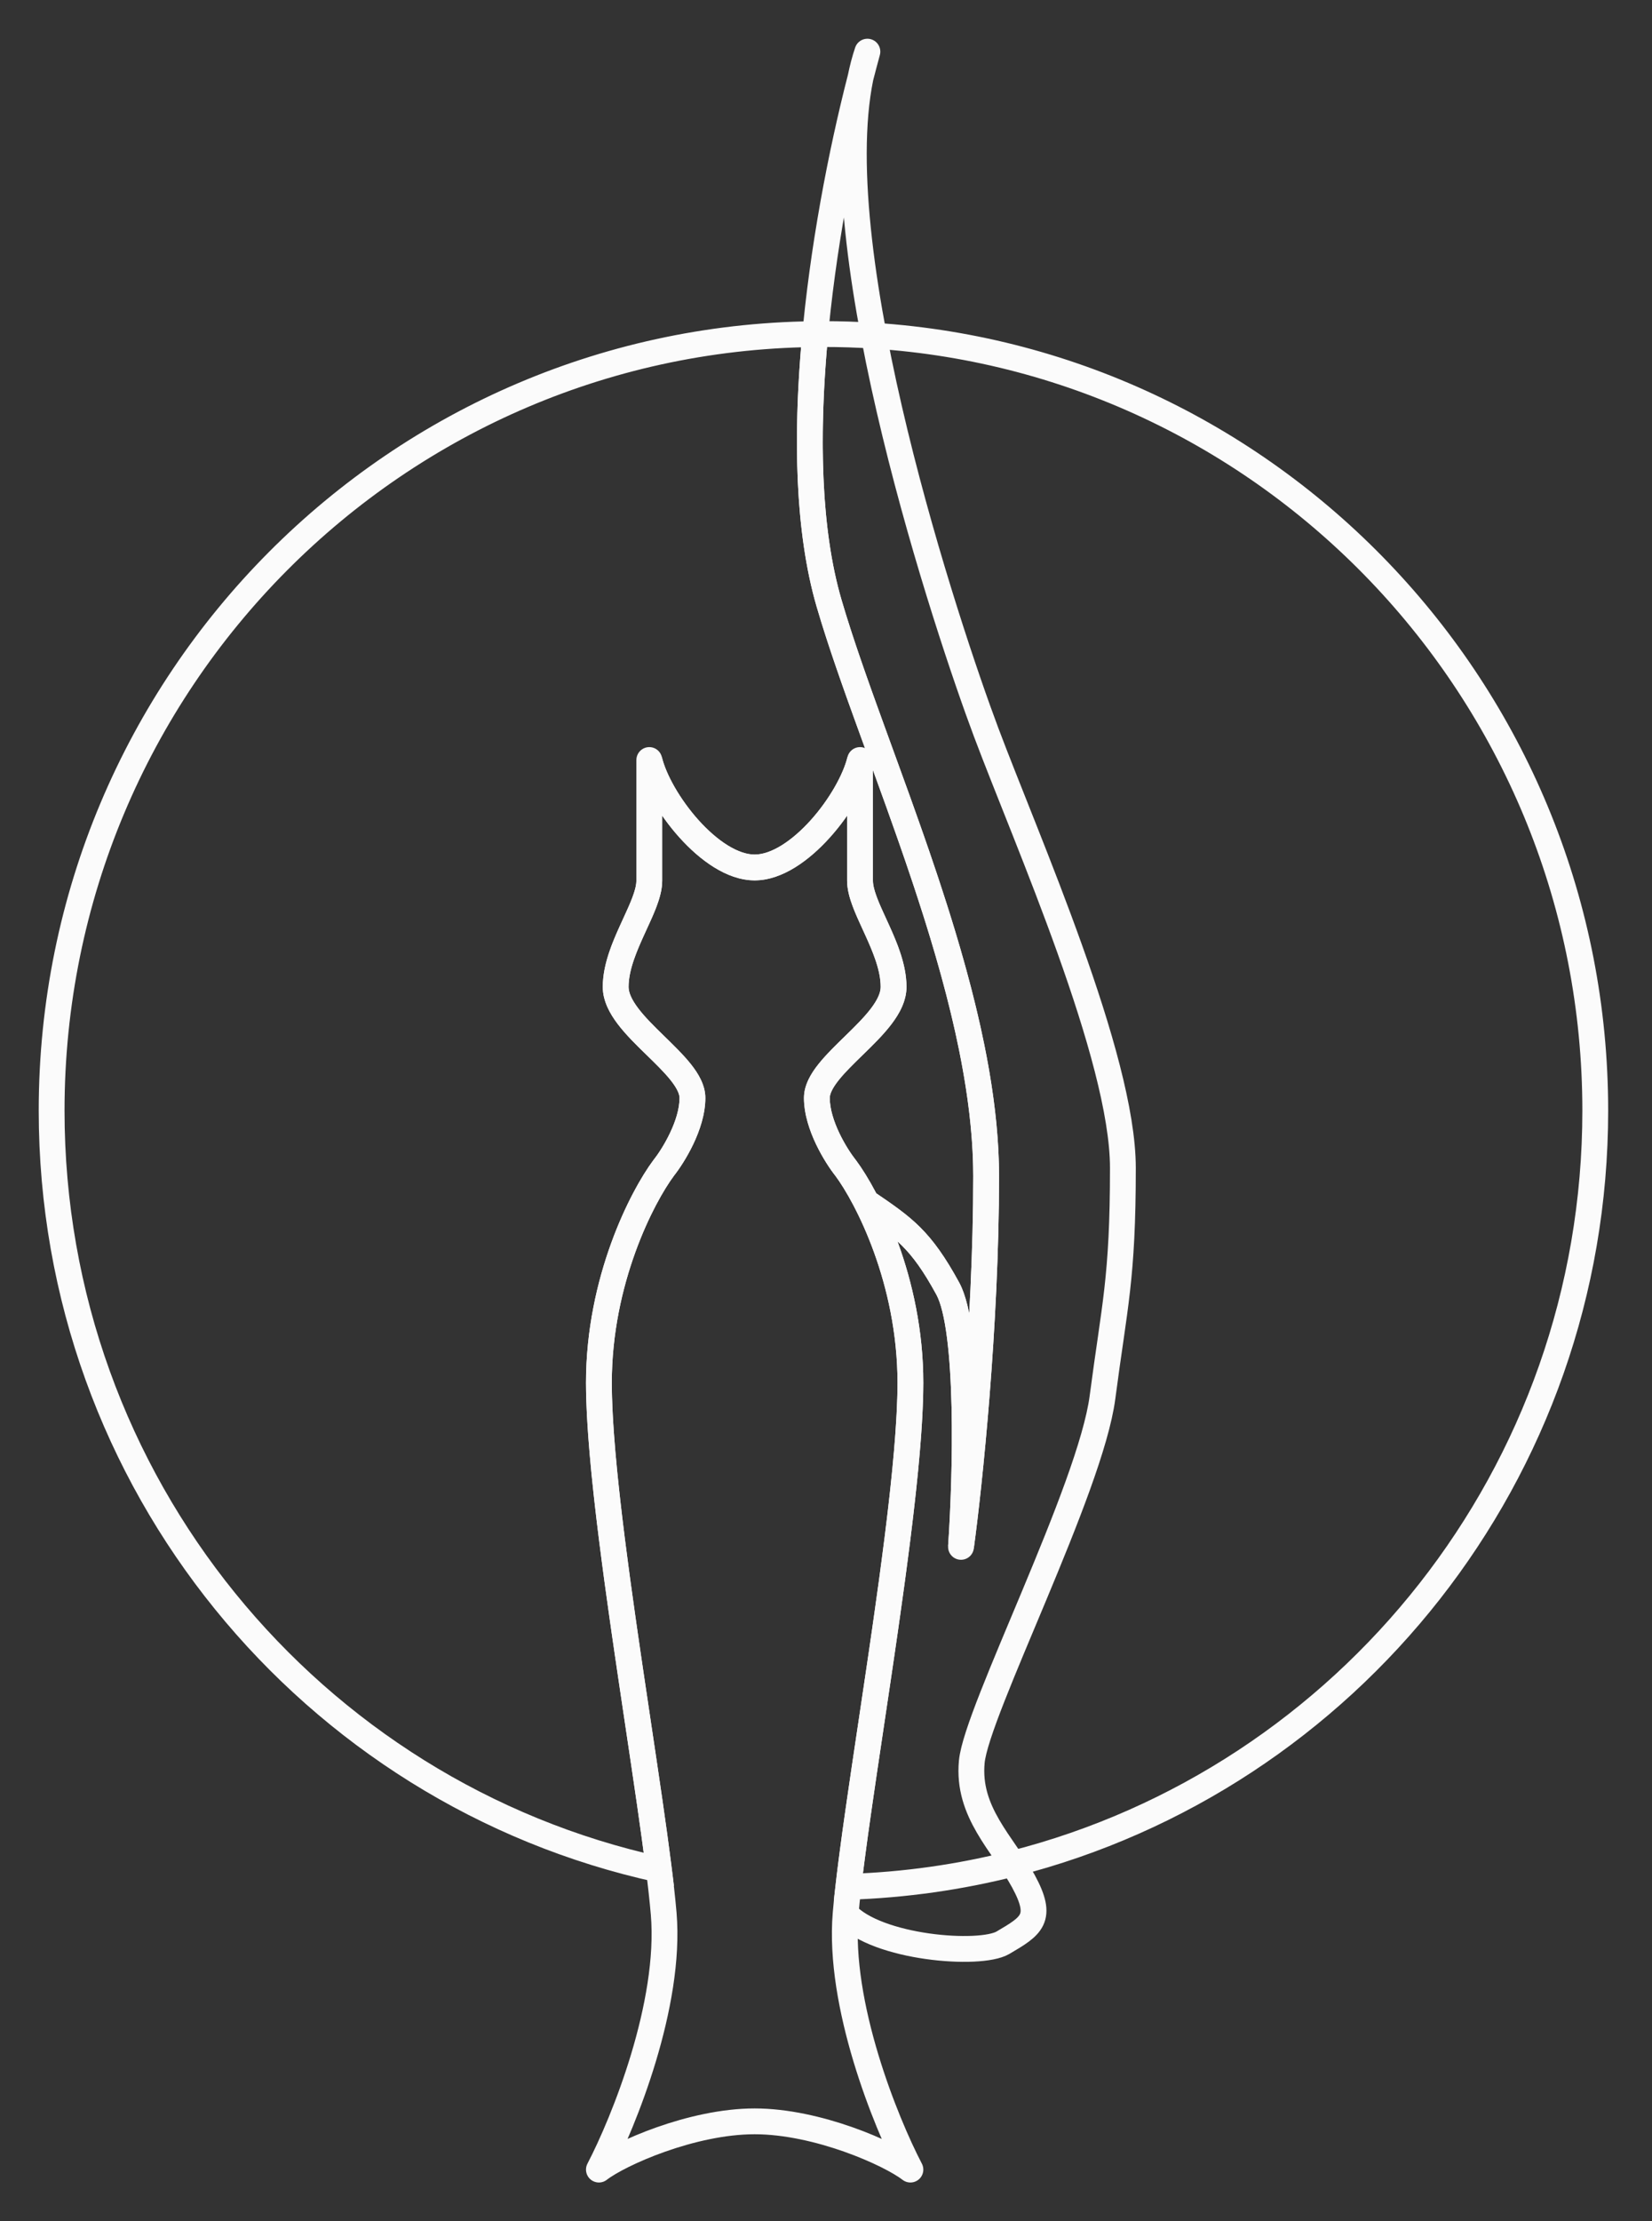 <svg width="32" height="43" viewBox="0 0 32 43" fill="none" xmlns="http://www.w3.org/2000/svg">
<rect x="0" y="0" width="32" height="43" fill="#333333" stroke="none"/>
<path d="M19.616 36.078L19.677 36.321L19.616 36.078ZM16.433 36.526L16.185 36.498L16.152 36.785L16.441 36.776L16.433 36.526ZM16.927 6.498L16.943 6.249L16.927 6.498ZM12.763 36.191L12.71 36.435L13.055 36.511L13.011 36.16L12.763 36.191ZM12.363 33.391L12.116 33.428L12.363 33.391ZM12.856 22.61L12.66 22.454L12.655 22.46L12.856 22.61ZM12.707 20.251L12.881 20.072V20.072L12.707 20.251ZM12.297 17.891L12.524 17.995L12.297 17.891ZM12.577 14.713L12.82 14.655L12.327 14.713H12.577ZM16.659 14.713H16.909L16.416 14.655L16.659 14.713ZM16.939 17.891L16.712 17.995V17.995L16.939 17.891ZM16.529 20.251L16.355 20.072V20.072L16.529 20.251ZM16.38 22.61L16.581 22.46L16.576 22.454L16.38 22.61ZM16.872 33.391L17.12 33.428L16.872 33.391ZM16.059 11.676L15.819 11.746L16.059 11.676ZM17.043 14.543L16.808 14.629L17.043 14.543ZM18.615 29.945L18.365 29.928L18.862 29.979L18.615 29.945ZM18.359 24.946L18.579 24.826L18.359 24.946ZM16.803 23.287L16.663 23.493L16.663 23.493L16.803 23.287ZM19.555 35.836C18.549 36.091 17.502 36.242 16.425 36.276L16.441 36.776C17.554 36.74 18.637 36.584 19.677 36.321L19.555 35.836ZM30.651 21.5C30.651 28.415 25.93 34.22 19.555 35.836L19.677 36.321C26.271 34.649 31.151 28.647 31.151 21.5H30.651ZM16.91 6.748C24.58 7.245 30.651 13.659 30.651 21.5H31.151C31.151 13.396 24.876 6.763 16.943 6.249L16.91 6.748ZM15.95 6.717C16.273 6.717 16.593 6.727 16.91 6.748L16.943 6.249C16.615 6.228 16.284 6.217 15.95 6.217V6.717ZM1.25 21.5C1.25 13.334 7.833 6.717 15.95 6.717V6.217C7.554 6.217 0.75 13.061 0.75 21.5H1.25ZM12.816 35.947C6.204 34.503 1.25 28.584 1.25 21.5H0.75C0.75 28.822 5.871 34.942 12.71 36.435L12.816 35.947ZM13.011 36.16C12.913 35.377 12.767 34.397 12.611 33.354L12.116 33.428C12.272 34.473 12.418 35.446 12.515 36.222L13.011 36.16ZM12.611 33.354C12.254 30.969 11.851 28.273 11.851 26.768H11.351C11.351 28.32 11.762 31.063 12.116 33.428L12.611 33.354ZM11.851 26.768C11.851 24.85 12.664 23.285 13.056 22.759L12.655 22.46C12.211 23.056 11.351 24.724 11.351 26.768H11.851ZM13.051 22.765C13.155 22.634 13.305 22.41 13.43 22.148C13.553 21.889 13.663 21.57 13.663 21.255H13.163C13.163 21.463 13.088 21.704 12.978 21.933C12.871 22.16 12.742 22.351 12.66 22.454L13.051 22.765ZM13.663 21.255C13.663 21.009 13.531 20.789 13.391 20.611C13.247 20.428 13.057 20.244 12.881 20.072L12.533 20.43C12.716 20.608 12.879 20.768 12.998 20.92C13.121 21.077 13.163 21.184 13.163 21.255H13.663ZM12.881 20.072C12.686 19.882 12.505 19.705 12.371 19.531C12.235 19.353 12.176 19.215 12.176 19.105H11.676C11.676 19.382 11.817 19.63 11.975 19.836C12.135 20.044 12.344 20.247 12.533 20.43L12.881 20.072ZM12.176 19.105C12.176 18.762 12.342 18.392 12.524 17.995L12.07 17.786C11.9 18.157 11.676 18.631 11.676 19.105H12.176ZM12.524 17.995C12.596 17.839 12.671 17.677 12.727 17.524C12.782 17.373 12.827 17.21 12.827 17.05H12.327C12.327 17.122 12.305 17.221 12.257 17.353C12.209 17.483 12.144 17.625 12.07 17.786L12.524 17.995ZM12.827 17.05V14.713H12.327V17.05H12.827ZM12.334 14.771C12.439 15.213 12.762 15.77 13.161 16.212C13.362 16.436 13.591 16.64 13.833 16.79C14.073 16.939 14.342 17.043 14.618 17.043V16.543C14.466 16.543 14.289 16.484 14.096 16.365C13.904 16.246 13.711 16.076 13.532 15.878C13.171 15.476 12.9 14.992 12.82 14.655L12.334 14.771ZM14.618 17.043C14.894 17.043 15.162 16.939 15.403 16.79C15.645 16.64 15.874 16.436 16.075 16.212C16.474 15.77 16.797 15.213 16.902 14.771L16.416 14.655C16.335 14.992 16.065 15.476 15.704 15.878C15.525 16.076 15.332 16.246 15.14 16.365C14.947 16.484 14.77 16.543 14.618 16.543V17.043ZM16.409 14.713V17.05H16.909V14.713H16.409ZM16.409 17.05C16.409 17.21 16.454 17.373 16.509 17.524C16.565 17.677 16.64 17.839 16.712 17.995L17.166 17.786C17.092 17.625 17.026 17.483 16.979 17.353C16.931 17.221 16.909 17.122 16.909 17.05H16.409ZM16.712 17.995C16.894 18.392 17.059 18.762 17.059 19.105H17.559C17.559 18.631 17.336 18.157 17.166 17.786L16.712 17.995ZM17.059 19.105C17.059 19.215 17.001 19.353 16.865 19.531C16.731 19.705 16.55 19.882 16.355 20.072L16.703 20.43C16.892 20.247 17.101 20.044 17.261 19.836C17.419 19.63 17.559 19.382 17.559 19.105H17.059ZM16.355 20.072C16.178 20.244 15.989 20.428 15.845 20.611C15.704 20.789 15.573 21.009 15.573 21.255H16.073C16.073 21.184 16.114 21.077 16.238 20.92C16.357 20.768 16.52 20.608 16.703 20.43L16.355 20.072ZM15.573 21.255C15.573 21.57 15.683 21.889 15.806 22.148C15.931 22.41 16.08 22.634 16.184 22.765L16.576 22.454C16.494 22.351 16.365 22.16 16.257 21.933C16.148 21.704 16.073 21.463 16.073 21.255H15.573ZM16.18 22.759C16.572 23.285 17.385 24.85 17.385 26.768H17.885C17.885 24.724 17.025 23.056 16.581 22.46L16.18 22.759ZM17.385 26.768C17.385 28.273 16.982 30.969 16.625 33.354L17.12 33.428C17.474 31.063 17.885 28.32 17.885 26.768H17.385ZM16.625 33.354C16.446 34.551 16.279 35.667 16.185 36.498L16.681 36.554C16.775 35.734 16.94 34.629 17.12 33.428L16.625 33.354ZM15.542 6.444C15.363 8.345 15.386 10.262 15.819 11.746L16.299 11.606C15.892 10.213 15.863 8.37 16.04 6.491L15.542 6.444ZM15.819 11.746C16.068 12.601 16.427 13.584 16.808 14.629L17.278 14.458C16.895 13.408 16.543 12.441 16.299 11.606L15.819 11.746ZM16.808 14.629C17.762 17.244 18.852 20.244 18.852 22.773H19.352C19.352 20.138 18.222 17.047 17.278 14.458L16.808 14.629ZM18.852 22.773C18.852 25.655 18.529 28.735 18.367 29.911L18.862 29.979C19.026 28.788 19.352 25.685 19.352 22.773H18.852ZM18.864 29.963C18.911 29.287 18.954 28.226 18.932 27.232C18.921 26.735 18.893 26.251 18.84 25.838C18.789 25.435 18.71 25.067 18.579 24.826L18.14 25.066C18.222 25.217 18.294 25.503 18.344 25.902C18.394 26.29 18.421 26.756 18.432 27.243C18.454 28.218 18.411 29.264 18.365 29.928L18.864 29.963ZM18.579 24.826C18.312 24.337 18.085 24.02 17.827 23.761C17.571 23.506 17.291 23.317 16.944 23.08L16.663 23.493C17.018 23.735 17.257 23.899 17.473 24.115C17.687 24.328 17.887 24.601 18.14 25.066L18.579 24.826ZM16.944 23.08L16.921 23.064L16.64 23.478L16.663 23.493L16.944 23.08Z" fill="#FBFBFB"/>
<path d="M16.38 37.047C16.982 37.713 18.982 37.87 19.428 37.608C19.985 37.281 20.218 37.141 19.823 36.416C19.428 35.692 18.731 35.085 18.824 34.104C18.917 33.123 21.124 28.824 21.356 27.048C21.588 25.273 21.751 24.759 21.751 22.61C21.751 20.46 19.892 16.279 19.102 14.176C18.351 12.176 15.959 4.974 16.669 1.502M16.38 37.047C16.232 38.804 17.155 41.081 17.635 42C17.232 41.688 15.832 41.066 14.618 41.066C13.404 41.066 12.004 41.688 11.601 42C12.081 41.081 13.004 38.804 12.856 37.047C12.67 34.851 11.601 29.244 11.601 26.768C11.601 24.787 12.438 23.17 12.856 22.61C13.041 22.376 13.413 21.778 13.413 21.255C13.413 20.601 11.926 19.853 11.926 19.105C11.926 18.358 12.577 17.564 12.577 17.05V14.713C12.763 15.492 13.763 16.793 14.618 16.793C15.473 16.793 16.473 15.492 16.659 14.713V17.05C16.659 17.564 17.309 18.358 17.309 19.105C17.309 19.853 15.823 20.601 15.823 21.255C15.823 21.778 16.194 22.376 16.38 22.61C16.798 23.17 17.635 24.787 17.635 26.768C17.635 29.244 16.566 34.851 16.38 37.047ZM16.669 1.502C16.705 1.325 16.749 1.157 16.802 1C16.758 1.162 16.713 1.33 16.669 1.502ZM16.669 1.502C15.907 4.465 15.247 8.895 16.059 11.676C16.919 14.62 19.102 19.152 19.102 22.773C19.102 25.67 18.777 28.762 18.615 29.945C18.707 28.606 18.787 25.731 18.359 24.946C17.834 23.982 17.499 23.76 16.78 23.271" stroke="#FBFBFB" stroke-width="0.5" stroke-linecap="round" stroke-linejoin="round"/>
</svg>
